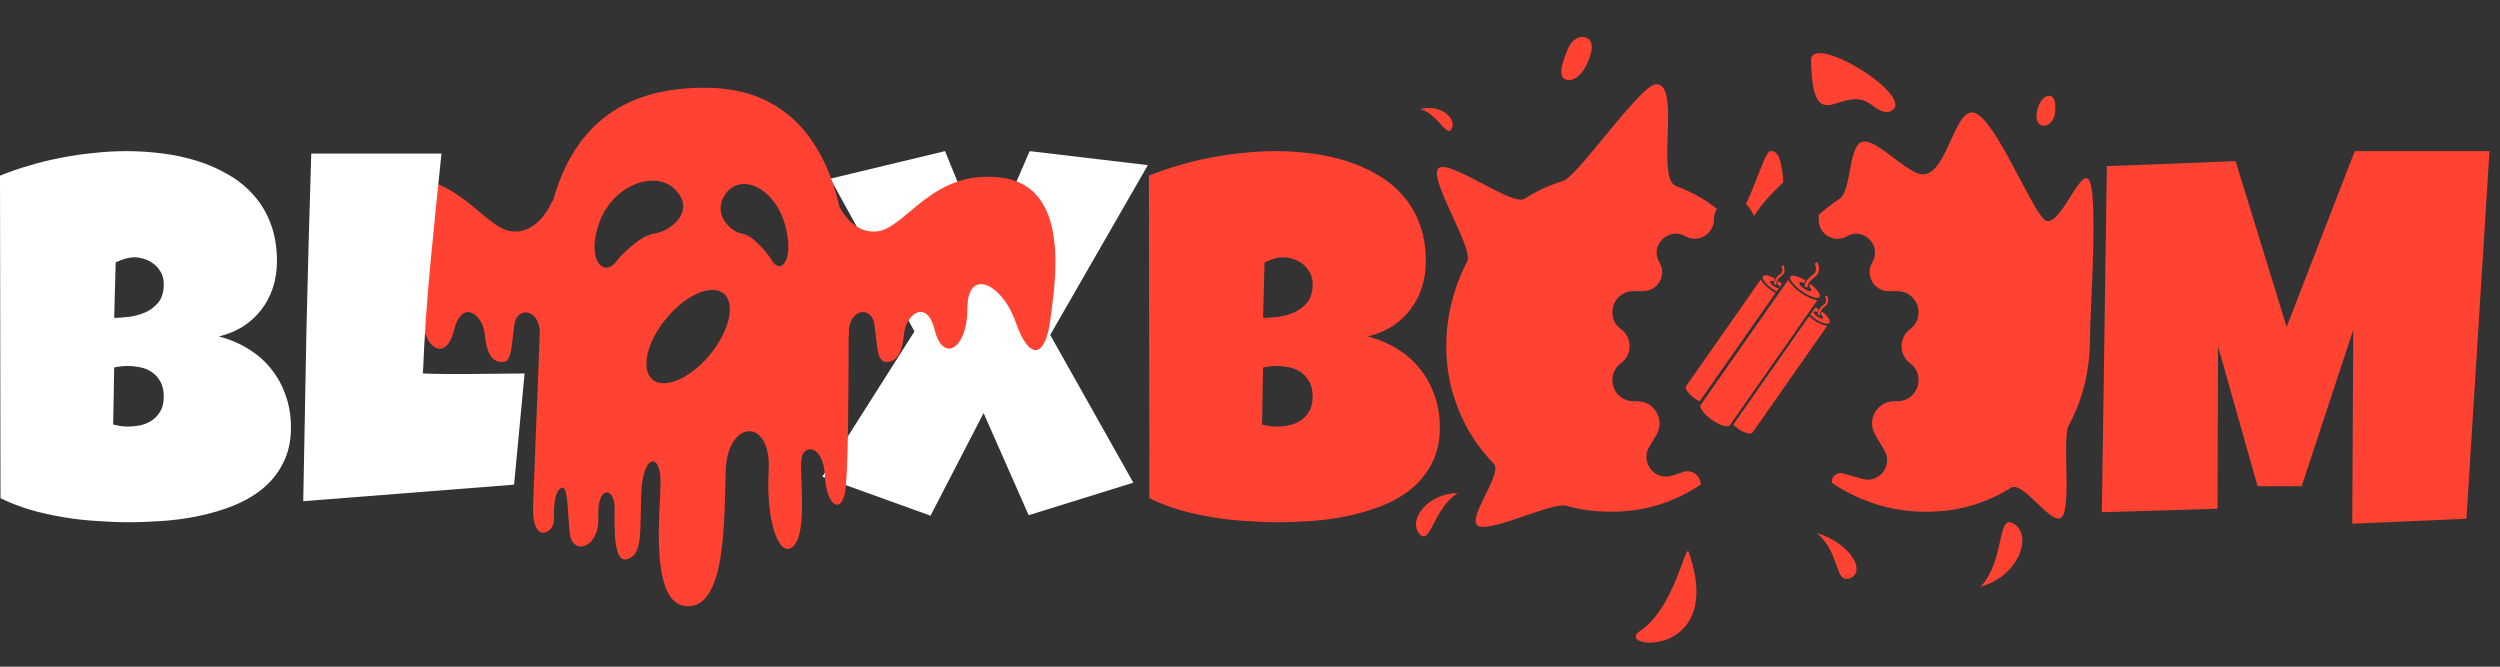 <svg width="135" height="36" viewBox="0 0 135 36" fill="none" xmlns="http://www.w3.org/2000/svg">
<rect x="0" y="0" width="135" height="36" fill="#333333" stroke="none"/>
<path d="M134.431 8.161L133.187 28.011L127.022 28.281L127.076 17.815L124.29 26.253H121.91L119.774 18.708L119.747 27.47L113.5 27.659L113.77 8.972L120.721 8.702L123.479 17.653L127.157 8.161H134.431Z" fill="#FF4232"/>
<path d="M77.751 23.062C77.751 23.81 77.611 24.454 77.332 24.995C77.061 25.536 76.697 25.996 76.237 26.375C75.777 26.753 75.245 27.064 74.641 27.307C74.046 27.542 73.424 27.727 72.775 27.862C72.126 27.997 71.473 28.087 70.815 28.132C70.165 28.177 69.557 28.2 68.989 28.2C68.43 28.2 67.849 28.177 67.245 28.132C66.65 28.096 66.055 28.029 65.46 27.929C64.865 27.83 64.279 27.7 63.702 27.537C63.125 27.366 62.58 27.154 62.066 26.902L62.039 9.486C62.544 9.279 63.08 9.094 63.648 8.932C64.216 8.76 64.793 8.621 65.379 8.512C65.974 8.395 66.564 8.31 67.15 8.256C67.736 8.192 68.304 8.161 68.854 8.161C69.494 8.161 70.138 8.201 70.787 8.283C71.446 8.364 72.077 8.499 72.68 8.688C73.284 8.878 73.848 9.125 74.371 9.432C74.894 9.729 75.349 10.099 75.736 10.541C76.133 10.982 76.439 11.496 76.656 12.082C76.881 12.668 76.994 13.344 76.994 14.11C76.994 14.615 76.922 15.088 76.778 15.53C76.633 15.972 76.426 16.369 76.156 16.72C75.885 17.072 75.556 17.374 75.168 17.626C74.781 17.869 74.344 18.05 73.857 18.167C74.443 18.32 74.975 18.546 75.453 18.843C75.939 19.14 76.349 19.501 76.683 19.925C77.025 20.348 77.287 20.826 77.467 21.358C77.656 21.89 77.751 22.458 77.751 23.062ZM70.882 15.354C70.882 15.093 70.828 14.872 70.72 14.692C70.612 14.502 70.477 14.349 70.314 14.232C70.161 14.115 69.99 14.029 69.8 13.975C69.62 13.921 69.458 13.894 69.314 13.894C69.133 13.894 68.958 13.921 68.786 13.975C68.615 14.029 68.448 14.092 68.286 14.165L68.205 17.166C68.412 17.166 68.669 17.148 68.976 17.112C69.282 17.076 69.575 17 69.855 16.882C70.143 16.756 70.386 16.576 70.585 16.341C70.783 16.098 70.882 15.769 70.882 15.354ZM68.962 19.762C68.701 19.762 68.448 19.789 68.205 19.843L68.151 22.927C68.286 22.953 68.417 22.98 68.543 23.008C68.678 23.026 68.809 23.035 68.935 23.035C69.124 23.035 69.332 23.017 69.557 22.98C69.782 22.936 69.994 22.854 70.193 22.737C70.391 22.611 70.553 22.444 70.679 22.237C70.815 22.029 70.882 21.755 70.882 21.412C70.882 21.07 70.815 20.79 70.679 20.574C70.553 20.357 70.395 20.191 70.206 20.073C70.017 19.947 69.809 19.866 69.584 19.83C69.359 19.785 69.151 19.762 68.962 19.762Z" fill="#FF4232"/>
<path d="M61.984 8.918L56.711 18.086L61.2 26.064L55.548 27.821L53.114 22.305L50.248 27.848L44.406 25.739L49.382 17.896L44.839 9.648L51.032 8.161L53.249 13.597L55.602 8.161L61.984 8.918Z" fill="white"/>
<g clip-path="url(#clip0_5896_15491)">
<path d="M54.111 9.602C50.38 9.081 48.937 12.304 47.388 12.49C46.306 12.625 45.643 11.736 45.34 11.192C44.58 7.928 42.7 4.84 38.309 4.742C33.38 4.635 30.87 7.105 29.836 10.941C29.846 10.844 29.85 10.783 29.85 10.783C29.85 10.783 29.158 12.676 27.61 12.49C26.061 12.299 24.623 9.081 20.887 9.602C17.15 10.123 18.011 15.238 18.275 17.275C18.54 19.312 19.396 19.549 20.141 17.419C20.887 15.289 22.753 14.434 22.753 16.661C22.753 18.889 24.085 19.6 24.512 17.847C24.941 16.094 26.061 16.996 26.167 17.991C26.273 18.986 26.489 19.507 27.076 19.554C27.662 19.6 27.61 18.703 27.768 17.564C27.922 16.475 29.139 16.703 29.148 17.968C28.956 22.916 28.788 27.273 28.788 27.273C28.706 29.478 29.908 28.766 29.908 28.125C29.908 27.483 29.908 26.562 30.307 26.348C30.706 26.134 30.629 27.841 30.788 28.906C30.947 29.971 32.389 29.617 32.308 27.911C32.226 26.204 33.188 26.278 33.188 27.413C33.188 28.548 33.106 30.468 33.909 30.185C34.707 29.901 34.549 28.762 34.63 26.632C34.712 24.502 35.669 24.427 35.669 25.99C35.669 27.552 35.03 32.668 37.107 32.738C39.189 32.807 39.108 28.19 39.189 25.418C39.271 22.646 41.671 22.507 41.507 25.418C41.348 28.329 42.147 30.25 42.868 29.468C43.589 28.687 43.19 25.776 43.267 24.851C43.349 23.925 44.469 24 44.546 25.702C44.628 27.408 45.508 27.831 45.667 26.343C45.797 25.116 45.821 21.577 45.825 18.061C45.849 18.308 45.859 18.363 45.84 18.122C45.734 16.698 47.066 16.415 47.225 17.554C47.384 18.689 47.331 19.591 47.917 19.544C48.504 19.498 48.716 18.977 48.826 17.982C48.932 16.987 50.053 16.089 50.48 17.838C50.908 19.591 52.24 18.88 52.24 16.652C52.24 14.425 54.106 15.28 54.852 17.41C55.597 19.54 56.453 19.303 56.718 17.266C56.982 15.229 57.838 10.114 54.106 9.593L54.111 9.602ZM33.38 13.992C32.635 15.131 31.62 14.052 32.365 12.011C33.111 9.969 35.41 9.128 36.492 10.267C37.574 11.406 36.222 12.49 35.342 12.611C34.462 12.732 33.38 13.992 33.38 13.992ZM38.482 18.973C37.472 20.293 36.063 21.005 35.333 20.568C34.602 20.126 34.828 18.698 35.833 17.378C36.843 16.057 38.252 15.345 38.983 15.782C39.713 16.224 39.487 17.652 38.482 18.973ZM41.599 13.931C41.599 13.931 40.771 12.741 40.098 12.629C39.425 12.518 38.391 11.495 39.218 10.421C40.045 9.342 41.8 10.137 42.373 12.067C42.94 13.997 42.166 15.015 41.599 13.936V13.931Z" fill="#FF4232"/>
</g>
<path d="M28.328 20.168L27.76 26.171L16.375 27.064C16.429 23.918 16.488 20.79 16.551 17.68C16.623 14.57 16.709 11.442 16.808 8.296H23.839C23.632 10.27 23.433 12.244 23.244 14.218C23.055 16.183 22.919 18.166 22.838 20.168C23.262 20.186 23.681 20.195 24.096 20.195C24.511 20.195 24.93 20.195 25.353 20.195C25.858 20.195 26.354 20.19 26.841 20.181C27.328 20.172 27.823 20.168 28.328 20.168Z" fill="white"/>
<path d="M15.712 23.062C15.712 23.81 15.572 24.454 15.293 24.995C15.023 25.536 14.657 25.996 14.198 26.375C13.738 26.753 13.206 27.064 12.602 27.307C12.007 27.542 11.385 27.727 10.736 27.862C10.087 27.997 9.434 28.087 8.775 28.132C8.126 28.177 7.518 28.2 6.95 28.2C6.391 28.2 5.81 28.177 5.206 28.132C4.611 28.096 4.016 28.029 3.421 27.929C2.826 27.83 2.24 27.7 1.663 27.537C1.086 27.366 0.541 27.154 0.027 26.902L0 9.486C0.505 9.279 1.041 9.094 1.609 8.932C2.177 8.76 2.754 8.621 3.34 8.512C3.935 8.395 4.525 8.31 5.111 8.256C5.697 8.192 6.265 8.161 6.815 8.161C7.455 8.161 8.099 8.201 8.748 8.283C9.407 8.364 10.037 8.499 10.642 8.688C11.245 8.878 11.809 9.125 12.332 9.432C12.854 9.729 13.31 10.099 13.697 10.541C14.094 10.982 14.4 11.496 14.617 12.082C14.842 12.668 14.955 13.344 14.955 14.11C14.955 14.615 14.883 15.088 14.739 15.53C14.594 15.972 14.387 16.369 14.117 16.72C13.846 17.072 13.517 17.374 13.13 17.626C12.742 17.869 12.305 18.05 11.818 18.167C12.404 18.32 12.936 18.546 13.413 18.843C13.9 19.14 14.31 19.501 14.644 19.925C14.986 20.348 15.248 20.826 15.428 21.358C15.617 21.89 15.712 22.458 15.712 23.062ZM8.843 15.354C8.843 15.093 8.789 14.872 8.681 14.692C8.573 14.502 8.437 14.349 8.275 14.232C8.122 14.115 7.951 14.029 7.761 13.975C7.581 13.921 7.419 13.894 7.275 13.894C7.094 13.894 6.919 13.921 6.747 13.975C6.576 14.029 6.409 14.092 6.247 14.165L6.166 17.166C6.373 17.166 6.63 17.148 6.937 17.112C7.243 17.076 7.536 17 7.815 16.882C8.104 16.756 8.347 16.576 8.546 16.341C8.744 16.098 8.843 15.769 8.843 15.354ZM6.923 19.762C6.662 19.762 6.409 19.789 6.166 19.843L6.112 22.927C6.247 22.953 6.378 22.98 6.504 23.008C6.639 23.026 6.77 23.035 6.896 23.035C7.085 23.035 7.293 23.017 7.518 22.98C7.743 22.936 7.955 22.854 8.154 22.737C8.352 22.611 8.514 22.444 8.64 22.237C8.776 22.029 8.843 21.755 8.843 21.412C8.843 21.07 8.776 20.79 8.64 20.574C8.514 20.357 8.356 20.191 8.167 20.073C7.978 19.947 7.77 19.866 7.545 19.83C7.32 19.785 7.112 19.762 6.923 19.762Z" fill="white"/>
<path fill-rule="evenodd" clip-rule="evenodd" d="M98.916 26.064C99.097 26.189 99.283 26.308 99.474 26.421C100.135 26.802 100.843 27.099 101.597 27.313C102.361 27.526 103.161 27.633 103.999 27.633C104.865 27.633 105.685 27.521 106.458 27.299C107.23 27.067 107.943 26.746 108.594 26.338C108.923 26.135 109.475 26.663 110.01 27.177C110.552 27.697 111.078 28.201 111.34 27.916C111.629 27.602 111.605 26.367 111.582 25.198V25.198C111.562 24.223 111.544 23.294 111.709 22.981C112.081 22.294 112.365 21.561 112.561 20.781C112.756 19.991 112.854 19.174 112.854 18.329C112.854 17.977 112.884 17.308 112.92 16.492L112.92 16.491V16.491V16.491C113.022 14.162 113.178 10.63 112.854 9.819C112.647 9.284 112.243 9.922 111.792 10.634C111.311 11.393 110.776 12.237 110.368 11.839C110.062 11.534 109.598 10.653 109.079 9.669C108.272 8.138 107.333 6.358 106.653 6.104C106.105 5.897 105.739 6.706 105.345 7.577C104.944 8.465 104.514 9.416 103.832 9.416C103.438 9.416 102.856 8.976 102.271 8.535C101.614 8.038 100.953 7.539 100.553 7.662C100.156 7.784 100.02 8.515 99.885 9.241C99.764 9.893 99.643 10.541 99.335 10.739C98.937 10.998 98.562 11.287 98.211 11.606V11.878C98.211 12.659 99.057 13.148 99.734 12.757C100.639 12.235 101.638 13.272 101.105 14.171C100.701 14.852 101.188 15.722 101.98 15.722H102.459C103.558 15.722 104.023 17.122 103.142 17.78C102.53 18.237 102.53 19.154 103.142 19.61C104.023 20.268 103.558 21.668 102.459 21.668H102.289C101.36 21.668 100.785 22.679 101.259 23.478L101.757 24.319C102.239 25.131 101.482 26.116 100.573 25.86L99.527 25.564C99.194 25.47 98.889 25.744 98.916 26.064ZM96.298 9.839C96.233 8.79 96.044 8.103 95.64 8.172C95.495 8.027 95.223 8.721 94.898 9.551C94.706 10.041 94.496 10.579 94.282 11.018C94.367 11.091 94.444 11.181 94.509 11.29L94.726 11.655C95.144 10.984 95.748 10.366 96.287 9.849C96.291 9.846 96.294 9.842 96.298 9.839ZM91.576 26.338C91.666 26.282 91.754 26.226 91.841 26.167C91.845 25.698 91.381 25.327 90.902 25.484L90.296 25.683C89.362 25.988 88.552 24.969 89.059 24.128L89.442 23.494C89.927 22.691 89.349 21.666 88.411 21.666H88.207C87.107 21.666 86.647 20.261 87.534 19.611C88.153 19.156 88.153 18.23 87.534 17.776C86.647 17.125 87.107 15.72 88.207 15.72H88.731C89.528 15.72 90.02 14.849 89.608 14.167C89.063 13.265 90.089 12.236 91.006 12.756C91.694 13.146 92.553 12.643 92.553 11.852C92.553 11.63 92.614 11.435 92.716 11.276C92.07 10.765 91.332 10.354 90.501 10.043C89.972 9.843 90.014 8.584 90.055 7.321C90.1 5.936 90.146 4.546 89.439 4.546C88.979 4.546 87.738 6.052 86.588 7.447L86.588 7.447L86.588 7.447L86.588 7.447C85.646 8.59 84.765 9.66 84.425 9.764C83.671 9.996 82.968 10.321 82.316 10.739C82.005 10.942 81.022 10.426 80.034 9.907C78.986 9.357 77.931 8.804 77.663 9.1C77.393 9.397 77.92 10.545 78.441 11.679C78.928 12.741 79.41 13.791 79.23 14.123C78.867 14.81 78.587 15.544 78.392 16.324C78.196 17.095 78.099 17.884 78.099 18.692C78.099 19.518 78.201 20.312 78.406 21.073C78.62 21.834 78.913 22.549 79.286 23.218C79.667 23.877 80.124 24.481 80.654 25.029C80.921 25.294 80.561 26.021 80.207 26.736C79.843 27.473 79.485 28.198 79.82 28.395C80.171 28.598 81.281 28.219 82.356 27.851C83.304 27.527 84.226 27.212 84.579 27.313C85.343 27.526 86.143 27.633 86.981 27.633C87.847 27.633 88.666 27.521 89.439 27.299C90.212 27.067 90.924 26.746 91.576 26.338Z" fill="#FF4232"/>
<path fill-rule="evenodd" clip-rule="evenodd" d="M98.066 14.506C98.062 14.397 98.028 14.291 97.997 14.227L98.141 14.158C98.179 14.236 98.222 14.365 98.226 14.501C98.23 14.637 98.195 14.792 98.064 14.902C98.025 14.934 97.99 14.962 97.958 14.988L97.958 14.988L97.958 14.989L97.958 14.989L97.958 14.989C97.873 15.058 97.806 15.113 97.752 15.174C97.684 15.253 97.605 15.387 97.592 15.533C97.528 15.523 97.496 15.504 97.448 15.444C97.464 15.266 97.54 15.174 97.631 15.07C97.695 14.996 97.777 14.929 97.867 14.856C97.898 14.831 97.929 14.806 97.961 14.779C98.041 14.712 98.069 14.613 98.066 14.506ZM97.49 15.147C97.111 14.914 96.768 14.819 96.686 14.936C96.593 15.069 96.87 15.423 97.304 15.727C97.738 16.031 98.166 16.17 98.259 16.038C98.344 15.916 98.118 15.607 97.744 15.322C97.724 15.365 97.709 15.416 97.702 15.483C97.791 15.572 97.834 15.656 97.805 15.698C97.763 15.758 97.588 15.707 97.415 15.586C97.241 15.464 97.134 15.317 97.176 15.257C97.207 15.214 97.309 15.229 97.429 15.288C97.445 15.237 97.465 15.19 97.49 15.147ZM97.246 15.813C97.564 16.036 97.889 16.177 98.136 16.215L93.413 22.961L93.412 22.96C93.31 23.104 92.876 22.975 92.443 22.671C92.008 22.367 91.739 22.003 91.84 21.858C91.843 21.855 91.845 21.851 91.848 21.848L96.564 15.114C96.684 15.334 96.927 15.59 97.246 15.813ZM96.031 15.171C96.101 15.222 96.165 15.275 96.222 15.328L96.097 15.507C96.092 15.461 96.043 15.394 95.966 15.328C95.979 15.273 96.005 15.215 96.031 15.171ZM95.778 15.449C95.892 15.529 96.007 15.57 96.062 15.556L95.939 15.733C95.857 15.691 95.772 15.64 95.686 15.58C95.337 15.335 95.121 15.039 95.206 14.918C95.278 14.815 95.547 14.874 95.842 15.047C95.814 15.094 95.794 15.146 95.782 15.207C95.689 15.163 95.612 15.153 95.588 15.187C95.555 15.235 95.64 15.352 95.778 15.449ZM95.627 15.662C95.712 15.721 95.796 15.773 95.88 15.816L91.779 21.673C91.697 21.632 91.611 21.581 91.525 21.521C91.176 21.276 90.963 20.977 91.049 20.854L95.083 15.092C95.177 15.273 95.371 15.483 95.627 15.662ZM97.693 17.078C97.768 17.148 97.853 17.217 97.945 17.282C98.202 17.461 98.465 17.572 98.667 17.598L94.633 23.36C94.546 23.483 94.193 23.385 93.843 23.14C93.749 23.074 93.664 23.004 93.593 22.934L97.693 17.078ZM98.553 16.014C98.575 16.06 98.601 16.137 98.603 16.216C98.606 16.294 98.586 16.365 98.528 16.414C98.505 16.433 98.483 16.451 98.461 16.469L98.461 16.469L98.461 16.469L98.461 16.469L98.461 16.469L98.461 16.469L98.461 16.469C98.396 16.522 98.337 16.57 98.291 16.623C98.226 16.698 98.165 16.833 98.154 16.962C98.189 17.005 98.213 17.019 98.259 17.026C98.267 16.921 98.33 16.756 98.379 16.699C98.417 16.654 98.466 16.615 98.527 16.565L98.527 16.565L98.527 16.565C98.551 16.546 98.576 16.526 98.603 16.503C98.698 16.424 98.722 16.312 98.719 16.213C98.716 16.115 98.684 16.021 98.656 15.964L98.553 16.014ZM96.249 14.571C96.246 14.493 96.221 14.415 96.198 14.37L96.302 14.319C96.33 14.377 96.361 14.47 96.365 14.568C96.368 14.667 96.343 14.779 96.249 14.858C96.221 14.881 96.196 14.902 96.173 14.921L96.173 14.921L96.173 14.921L96.173 14.921C96.111 14.971 96.063 15.01 96.024 15.055C95.975 15.111 95.913 15.276 95.904 15.382C95.858 15.375 95.835 15.361 95.8 15.318C95.811 15.188 95.871 15.054 95.937 14.978C95.982 14.925 96.042 14.877 96.106 14.824C96.128 14.806 96.151 14.788 96.174 14.769C96.232 14.72 96.251 14.649 96.249 14.571ZM98.031 16.6L97.753 16.997C97.824 17.066 97.908 17.135 98.002 17.201C98.351 17.446 98.704 17.547 98.788 17.426C98.866 17.314 98.688 17.052 98.383 16.82C98.358 16.864 98.333 16.922 98.321 16.976C98.417 17.059 98.47 17.144 98.443 17.183C98.41 17.229 98.272 17.189 98.135 17.093C97.998 16.997 97.913 16.881 97.946 16.835C97.969 16.802 98.045 16.812 98.137 16.856C98.149 16.793 98.169 16.739 98.197 16.692C98.141 16.657 98.085 16.626 98.031 16.6Z" fill="#FF4232"/>
<path d="M84.571 4.301C84.129 4.182 84.319 3.417 84.696 2.575C85.086 1.705 86.142 1.844 85.932 2.775C85.72 3.71 85.145 4.455 84.571 4.301Z" fill="#FF4232"/>
<path d="M91.21 29.871C91.055 29.059 90.496 32.779 88.555 34.08C87.101 35.056 93.178 35.631 91.21 29.871Z" fill="#FF4232"/>
<path d="M110.67 5.178C110.943 5.178 111.013 5.539 110.979 6.027C110.913 6.978 109.844 7.067 109.982 6.123C110.06 5.589 110.31 5.178 110.67 5.178Z" fill="#FF4232"/>
<path d="M97.796 3.279C97.758 1.684 103.498 5.215 102.145 5.979C101.776 6.187 101.358 5.881 101.017 5.629C99.451 4.472 97.897 7.652 97.796 3.279Z" fill="#FF4232"/>
<path d="M76.703 5.89C77.661 6.182 78.115 7.427 78.38 6.969C78.711 6.396 77.757 5.607 76.703 5.89Z" fill="#FF4232"/>
<path d="M78.715 26.63C77.427 27.432 77.251 29.431 76.684 28.864C75.976 28.155 77.062 26.63 78.715 26.63Z" fill="#FF4232"/>
<path d="M106.956 31.677C108.274 30.268 107.832 27.754 108.715 28.263C109.819 28.901 108.987 31.133 106.956 31.677Z" fill="#FF4232"/>
<path d="M98.117 28.787C99.366 29.859 99.081 31.49 99.853 31.239C100.817 30.926 99.968 29.355 98.117 28.787Z" fill="#FF4232"/>
<defs>
<clipPath id="clip0_5896_15491">
<rect width="39" height="28" fill="white" transform="translate(18 4.743)"/>
</clipPath>
</defs>
</svg>
